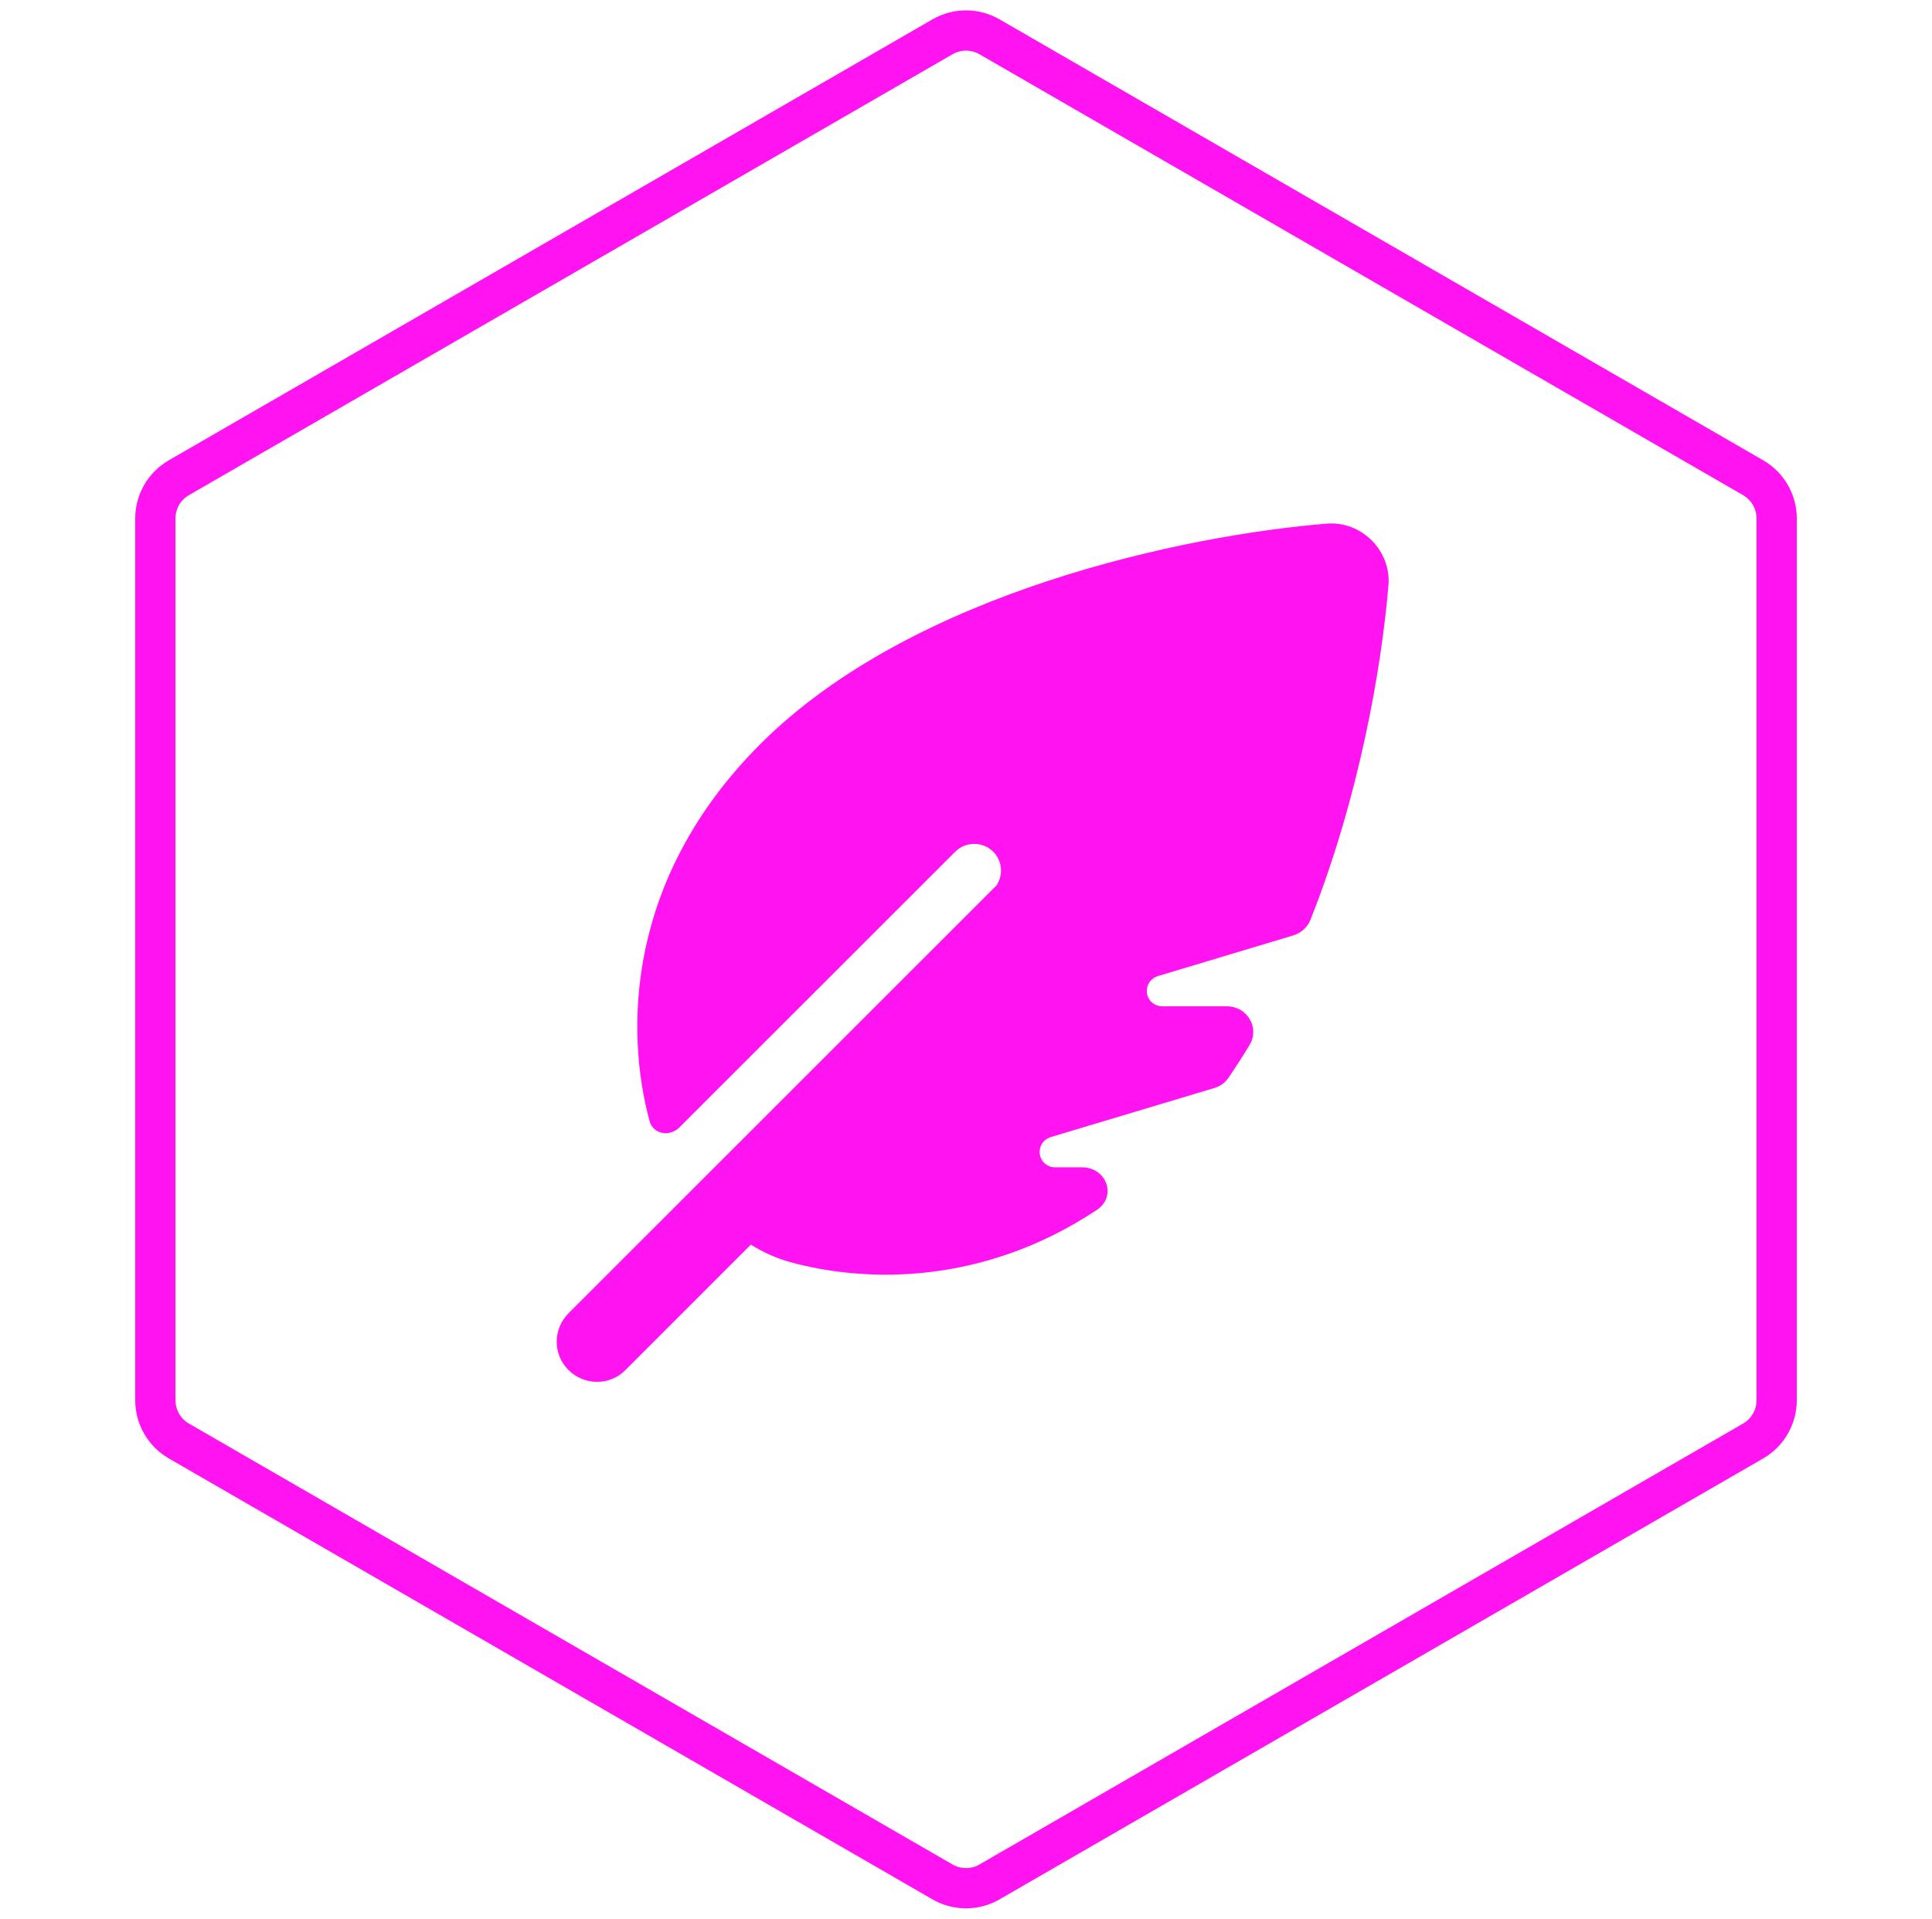 <svg width="144" height="143" viewBox="0 0 144 143" fill="none" xmlns="http://www.w3.org/2000/svg">
<g clip-path="url(#clip0_1841_180)">
<path d="M74.312 65.95L42.375 97.875C41.2 99.05 41.2 100.95 42.375 102.112C43.55 103.275 45.45 103.287 46.612 102.112L55.962 92.762C56.888 93.337 57.875 93.787 58.938 94.075C64.537 95.6 73.25 95.812 81.75 90.175C83.275 89.162 82.475 87 80.65 87H78.638C78 87 77.487 86.487 77.487 85.85C77.487 85.337 77.825 84.9 78.3 84.75L90.513 81.087C90.938 80.962 91.312 80.7 91.562 80.325C92.112 79.525 92.638 78.712 93.138 77.875C93.912 76.587 92.95 75 91.45 75H86.625C85.987 75 85.475 74.487 85.475 73.85C85.475 73.337 85.812 72.9 86.287 72.75L96.4 69.712C96.975 69.537 97.45 69.112 97.675 68.55C101.313 59.375 102.975 49.762 103.488 43.6C103.588 42.362 103.113 41.15 102.238 40.275C101.363 39.4 100.15 38.925 98.912 39.025C88.438 39.875 68.062 44.062 56.675 55.45C46.663 65.462 46.587 76.787 48.413 83.55C48.675 84.537 49.913 84.75 50.638 84.025L71.2 63.475C71.975 62.7 73.25 62.7 74.025 63.475C74.7 64.15 74.787 65.175 74.3 65.95H74.312Z" fill="#FF13F0"/>
</g>
<path d="M70.25 2.742C71.333 2.117 72.667 2.117 73.75 2.742L130.671 35.606C131.754 36.231 132.421 37.386 132.421 38.637V104.363C132.421 105.614 131.754 106.769 130.671 107.394L73.75 140.258C72.667 140.883 71.333 140.883 70.25 140.258L13.329 107.394C12.246 106.769 11.579 105.614 11.579 104.363V38.637C11.579 37.386 12.246 36.231 13.329 35.606L70.25 2.742Z" stroke="#FF13F0" stroke-width="3"/>
<defs>
<clipPath id="clip0_1841_180">
<rect width="64" height="64" fill="white" transform="translate(39.5 39)"/>
</clipPath>
</defs>
</svg>
